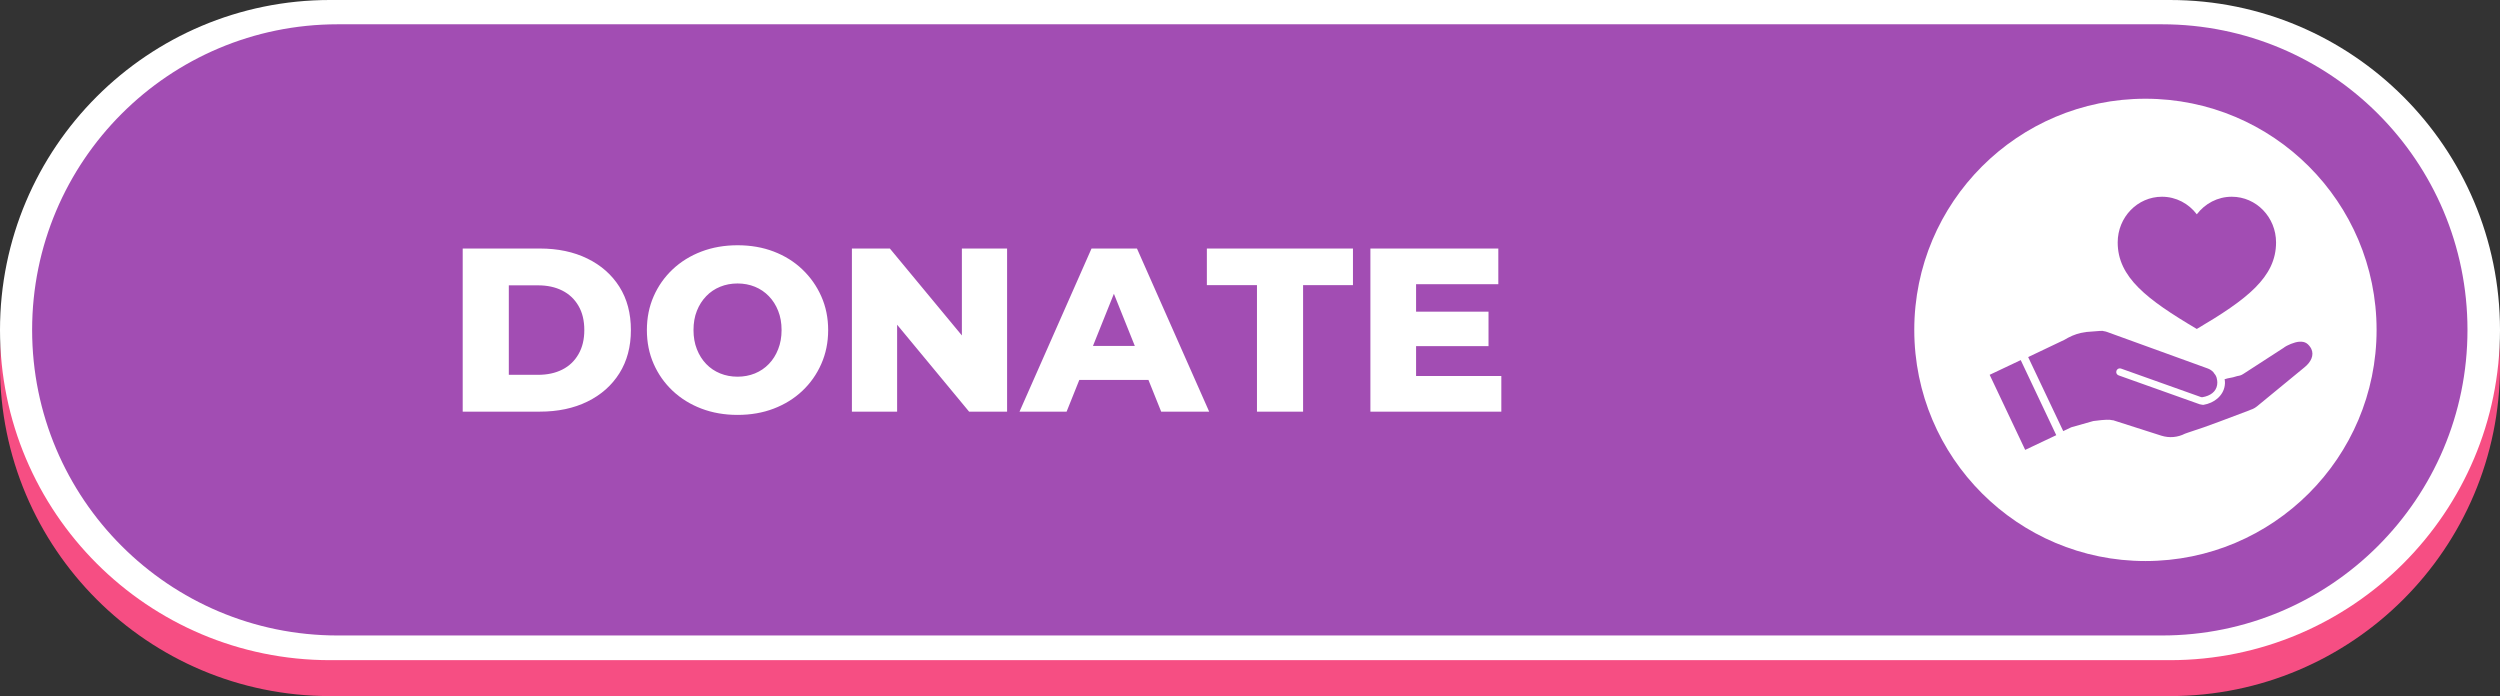 <?xml version="1.0" encoding="UTF-8" standalone="no"?><svg xmlns="http://www.w3.org/2000/svg" xmlns:xlink="http://www.w3.org/1999/xlink" fill="#000000" height="1776.7" overflow="hidden" preserveAspectRatio="xMidYMid meet" version="1" viewBox="1.0 1.0 6381.0 1776.7" width="6381" zoomAndPan="magnify"><rect x="1.0" y="1.0" width="6381.0" height="1776.7" fill="#333333" stroke="none"/><defs><clipPath id="a"><path d="M16252 -5476H22634V-3698H16252z"/></clipPath></defs><g clip-path="url(#a)" fill-rule="evenodd" transform="translate(-16252 5476)"><g id="change1_1"><path d="M22634-4540.84C22634-4075.53 22256.8-3698.33 21791.5-3698.33L17095.5-3698.33C16630.2-3698.33 16253-4075.53 16253-4540.84L16253-4540.84C16253-5006.14 16630.2-5383.34 17095.5-5383.34L21791.5-5383.33C22256.8-5383.33 22634-5006.13 22634-4540.83Z" fill="#f64e83"/></g><g id="change2_1"><path d="M22634-4632.5C22634-4167.2 22256.8-3790 21791.5-3790L17095.5-3790C16630.2-3790 16253-4167.2 16253-4632.5L16253-4632.5C16253-5097.81 16630.2-5475.01 17095.5-5475.01L21791.5-5475C22256.8-5475 22634-5097.8 22634-4632.5Z" fill="#ffffff"/></g><g id="change3_1"><path d="M22551-4633C22551-4202.22 22201.8-3853 21771-3853L17115-3853C16684.2-3853 16335-4202.22 16335-4633L16335-4633C16335-5063.78 16684.2-5413 17115-5413L21771-5413C22201.8-5413 22551-5063.78 22551-4633Z" fill="#a24db3"/></g><g id="change2_2"><path d="M19096.1-4725.18 19042.7-4592.06 19149.5-4592.06ZM17551.7-4746.7 17551.7-4518.3 17626.1-4518.3C17649.9-4518.3 17670.6-4522.76 17688.2-4531.68 17705.9-4540.61 17719.6-4553.69 17729.5-4570.94 17739.5-4588.19 17744.4-4608.71 17744.4-4632.5 17744.4-4656.69 17739.5-4677.31 17729.5-4694.36 17719.6-4711.41 17705.9-4724.39 17688.2-4733.32 17670.6-4742.24 17649.9-4746.7 17626.1-4746.7ZM18135.5-4751.46C18119.6-4751.46 18104.8-4748.68 18091.2-4743.13 18077.5-4737.58 18065.6-4729.55 18055.5-4719.04 18045.4-4708.53 18037.4-4696.04 18031.7-4681.57 18025.9-4667.1 18023.1-4650.74 18023.1-4632.5 18023.1-4614.66 18025.9-4598.4 18031.7-4583.73 18037.4-4569.06 18045.4-4556.47 18055.5-4545.96 18065.6-4535.45 18077.5-4527.42 18091.2-4521.87 18104.8-4516.32 18119.6-4513.54 18135.5-4513.54 18151.3-4513.54 18166.1-4516.32 18179.8-4521.87 18193.4-4527.42 18205.3-4535.45 18215.4-4545.96 18225.6-4556.47 18233.5-4569.06 18239.2-4583.73 18245-4598.4 18247.9-4614.66 18247.9-4632.5 18247.9-4650.74 18245-4667.1 18239.2-4681.57 18233.5-4696.04 18225.6-4708.53 18215.4-4719.04 18205.3-4729.55 18193.4-4737.58 18179.8-4743.13 18166.1-4748.68 18151.3-4751.46 18135.5-4751.46ZM19750.8-4840.67 20077.3-4840.67 20077.3-4749.67 19867.4-4749.67 19867.4-4679.49 20052.3-4679.49 20052.3-4591.46 19867.4-4591.46 19867.4-4515.33 20085-4515.33 20085-4424.33 19750.8-4424.33ZM19333.4-4840.67 19706.3-4840.67 19706.3-4747.29 19579-4747.29 19579-4424.33 19461.3-4424.33 19461.3-4747.29 19333.4-4747.29ZM19039-4840.67 19155-4840.67 19339.3-4424.33 19216.8-4424.33 19184.3-4505.22 19007.8-4505.22 18975.4-4424.33 18855.2-4424.33ZM18427.4-4840.67 18524.3-4840.67 18708.1-4618.8 18708.1-4840.67 18823.5-4840.67 18823.5-4424.33 18726.5-4424.33 18542.8-4646.2 18542.8-4424.33 18427.4-4424.33ZM17434-4840.67 17630.8-4840.67C17676.8-4840.67 17717.3-4832.15 17752.1-4815.1 17787-4798.05 17814.3-4774.06 17833.9-4743.13 17853.5-4712.2 17863.3-4675.32 17863.3-4632.5 17863.3-4590.07 17853.5-4553.29 17833.9-4522.17 17814.3-4491.04 17787-4466.95 17752.1-4449.9 17717.3-4432.85 17676.8-4424.33 17630.8-4424.33L17434-4424.33ZM18135.5-4849C18169.2-4849 18200-4843.65 18227.9-4832.94 18255.9-4822.23 18280.2-4807.07 18300.8-4787.44 18321.4-4767.81 18337.6-4744.91 18349.2-4718.74 18360.9-4692.57 18366.8-4663.83 18366.8-4632.5 18366.8-4601.17 18360.9-4572.33 18349.2-4545.96 18337.6-4519.59 18321.4-4496.69 18300.8-4477.26 18280.2-4457.83 18255.9-4442.77 18227.9-4432.06 18200-4421.35 18169.2-4416 18135.5-4416 18102.2-4416 18071.4-4421.35 18043.3-4432.06 18015.1-4442.77 17990.7-4457.93 17969.8-4477.56 17949-4497.19 17932.9-4520.09 17921.4-4546.26 17909.9-4572.43 17904.1-4601.17 17904.1-4632.5 17904.1-4663.83 17909.9-4692.57 17921.4-4718.74 17932.9-4744.91 17949-4767.81 17969.8-4787.44 17990.7-4807.07 18015.1-4822.23 18043.3-4832.94 18071.4-4843.65 18102.2-4849 18135.5-4849Z" fill="#ffffff"/></g><g id="change2_3"><path d="M21410.7-4555.87 21331.4-4518.33 21422.1-4326.72 21501.4-4364.26ZM21618.5-4630.61 21616.1-4630.33C21615.3-4630.43 21614.5-4630.46 21613.6-4630.39L21578.8-4627.71C21578-4627.64 21577.2-4627.49 21576.4-4627.27L21576.1-4627.16 21574.8-4627.04C21560.5-4625.21 21546.7-4620.9 21531.1-4612.75L21522.8-4607.94 21432.2-4564.8C21432.2-4564.71 21431.6-4564.54 21431.6-4564.44L21429.7-4563.55 21519.2-4374.67 21539-4384.07 21541-4384.8 21595.9-4400.32C21603.4-4401.53 21630.2-4404.57 21638.7-4403.42L21645.8-4402.19 21645.7-4402.63 21769.4-4363.06C21790.3-4356.37 21811.9-4358.79 21830-4368.11L21837.5-4370.76C21894.1-4388.74 21940.5-4407.91 21993.7-4427.46L21995.7-4428.38 21998.4-4429.44C22003.7-4430.97 22009.7-4434.51 22014.2-4438.21L22135.3-4537.74C22151.3-4550.69 22160.2-4568.27 22152.3-4584.7 22151.1-4587.05 22149.7-4589.37 22147.8-4591.65L22147.2-4592.46C22142.6-4598.16 22137.6-4601.1 22131.9-4602.27 22128.5-4602.97 22124.7-4603.04 22120.6-4602.69 22109.6-4601.75 22090.4-4594.25 22081.2-4586.85L21979.5-4521.01 21975.1-4518.44C21969.7-4515.48 21964.6-4515.84 21960-4514.15 21949.9-4510.43 21941.1-4510.71 21931-4507L21931.8-4502.88C21932.2-4498.82 21932.1-4494.69 21931.4-4490.54 21927.5-4465.1 21905.1-4446.3 21877-4441.65L21874.2-4441.85 21868.9-4442.9 21867.8-4443.05 21864.3-4444.31 21864.2-4444.33C21864.2-4444.33 21864.2-4444.33 21864.2-4444.33L21660.6-4516.88C21657-4518.16 21654.7-4521.44 21654.5-4525.02L21655-4528.64 21656.9-4531.77C21659.3-4534.41 21663.2-4535.5 21666.8-4534.22L21871.4-4461.3 21871.4-4461.34 21874.3-4461.18C21894.7-4464.52 21909.3-4475.18 21912-4492.48 21912.3-4494.64 21912.5-4496.85 21912.5-4499.08L21912.1-4503.85 21910.9-4510.02 21910.3-4512.17C21909.6-4514.25 21908.6-4516.26 21907.4-4518.15L21903.1-4523.72 21903.2-4524.02 21902-4525.51C21898.1-4529.44 21893.4-4532.59 21887.8-4534.59L21631.1-4627.7C21628.7-4628.59 21626.2-4629.21 21623.7-4629.57 21621.9-4629.66 21620.2-4630.52 21618.5-4630.61ZM21771.2-4972.85C21708.7-4972.85 21658.2-4920.62 21658.2-4856.14 21658.2-4767.47 21732.7-4710.72 21860.1-4635.36 21987.9-4710.72 22062.4-4767.47 22062.4-4856.14 22062.4-4920.62 22011.9-4972.85 21949.4-4972.85 21913-4972.85 21881.1-4955.33 21860.1-4927.99 21839.5-4955.33 21807.3-4972.85 21771.2-4972.85ZM21729-5223C22054.8-5223 22319-4958.85 22319-4633 22319-4307.15 22054.8-4043 21729-4043 21403.2-4043 21139-4307.15 21139-4633 21139-4958.85 21403.2-5223 21729-5223Z" fill="#ffffff"/></g></g></svg>